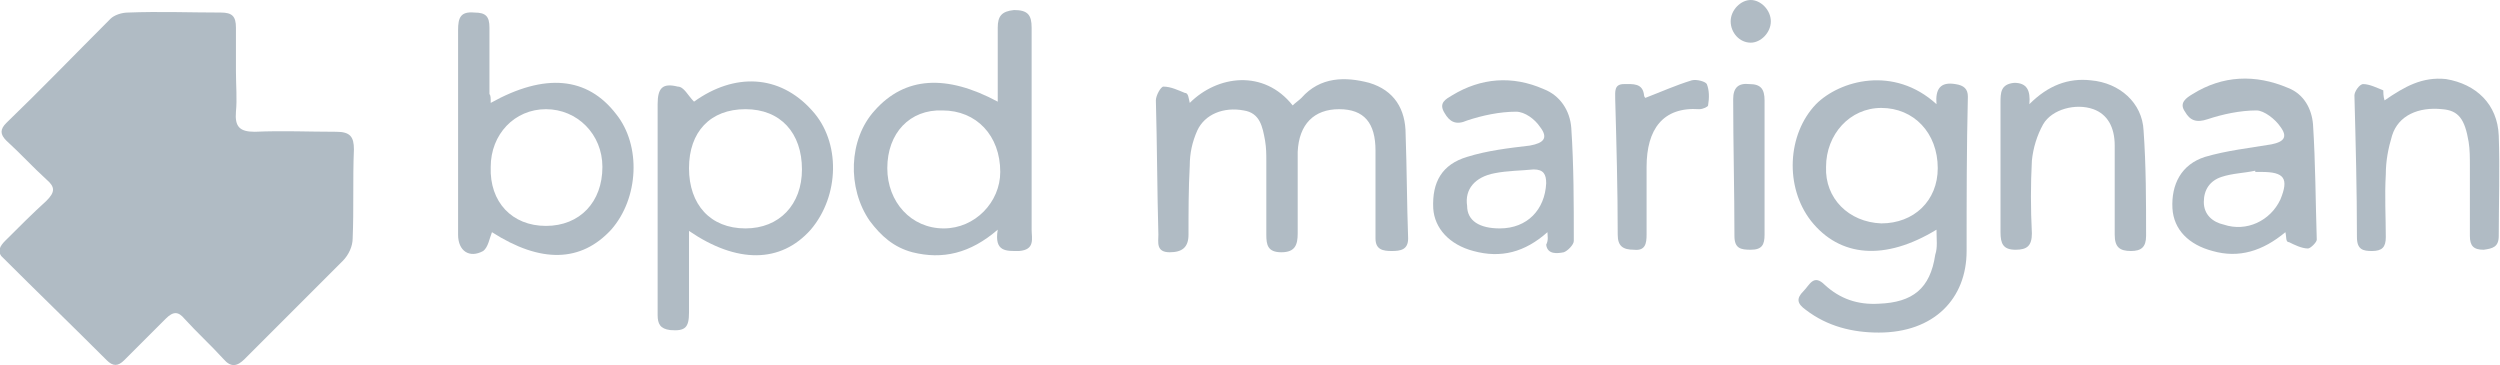 <?xml version="1.0" encoding="utf-8"?>
<!-- Generator: Adobe Illustrator 23.0.3, SVG Export Plug-In . SVG Version: 6.00 Build 0)  -->
<!DOCTYPE svg PUBLIC "-//W3C//DTD SVG 1.1//EN" "http://www.w3.org/Graphics/SVG/1.1/DTD/svg11.dtd">
<svg version="1.1" id="Calque_1" xmlns:x="http://ns.adobe.com/Extensibility/1.0/" xmlns:i="http://ns.adobe.com/AdobeIllustrator/10.0/" xmlns:graph="http://ns.adobe.com/Graphs/1.0/"
	 xmlns="http://www.w3.org/2000/svg" xmlns:xlink="http://www.w3.org/1999/xlink" x="0px" y="0px" viewBox="0 0 199.2 29.1"
	 style="enable-background:new 0 0 199.2 29.1;" xml:space="preserve">
<style type="text/css">
	.st0{fill:#B0BBC4;}
</style>
<g>
	<path class="st0" d="M18.8,5.7c0,1.1,0.1,2.2,0,3.2c-0.1,1.2,0.3,1.6,1.5,1.6c2.2-0.1,4.3,0,6.5,0c1.1,0,1.4,0.4,1.4,1.4
		c-0.1,2.4,0,4.7-0.1,7.1c0,0.6-0.3,1.3-0.8,1.8c-2.6,2.6-5.2,5.2-7.8,7.8c-0.6,0.6-1.1,0.7-1.7,0c-1-1.1-2.1-2.1-3.1-3.2
		c-0.5-0.6-0.9-0.6-1.5,0c-1.1,1.1-2.2,2.2-3.3,3.3c-0.5,0.5-0.9,0.5-1.4,0c-2.8-2.8-5.6-5.5-8.4-8.3C-0.2,20,0,19.6,0.4,19.2
		C1.5,18.1,2.6,17,3.7,16c0.7-0.7,0.7-1.1,0-1.7c-1.1-1-2.1-2.1-3.2-3.1C0,10.7,0,10.3,0.5,9.8C3.3,7.1,6,4.3,8.8,1.5
		C9.1,1.2,9.7,1,10.2,1c2.5-0.1,5,0,7.4,0c0.9,0,1.2,0.3,1.2,1.2C18.8,3.3,18.8,4.5,18.8,5.7z"/>
	<path class="st0" d="M154.3,18.3c-4.1,2.5-7.7,2.2-10-0.7c-2.1-2.7-1.9-6.9,0.4-9.3c1.9-1.9,6.2-3.1,9.6,0
		c-0.1-1.2,0.3-1.8,1.5-1.6c0.7,0.1,1,0.4,1,1c-0.1,4.1-0.1,8.2-0.1,12.3c0,3.8-2.6,6.5-7,6.5c-2.1,0-4.1-0.5-5.8-1.8
		c-0.7-0.5-0.8-0.9-0.2-1.5c0.5-0.5,0.8-1.4,1.7-0.5c1.2,1.1,2.6,1.6,4.3,1.5c2.7-0.1,4.1-1.2,4.5-3.9
		C154.4,19.7,154.3,19.1,154.3,18.3z M149.9,17.8c2.6,0,4.5-1.8,4.5-4.4c0-2.8-1.9-4.8-4.5-4.8c-2.5,0-4.4,2.1-4.4,4.7
		C145.4,15.8,147.3,17.7,149.9,17.8z"/>
	<path class="st0" d="M94.8,8.2C97,6,100.7,5.5,103,8.4c0.2-0.2,0.5-0.4,0.7-0.6c1.5-1.7,3.5-1.7,5.4-1.2c2,0.6,2.9,2.1,2.9,4.1
		c0.1,2.8,0.1,5.5,0.2,8.3c0,0.9-0.6,1-1.3,1c-0.7,0-1.3-0.1-1.3-1c0-2.3,0-4.6,0-7c0-2.2-0.9-3.3-2.9-3.3c-2,0-3.2,1.2-3.3,3.4
		c0,2.2,0,4.3,0,6.5c0,0.9-0.2,1.5-1.3,1.5c-1.1,0-1.2-0.6-1.2-1.4c0-2,0-3.9,0-5.9c0-0.5,0-1-0.1-1.6c-0.2-1.1-0.4-2.2-1.7-2.4
		c-1.6-0.3-3.1,0.3-3.7,1.6c-0.4,0.9-0.6,1.8-0.6,2.8c-0.1,1.8-0.1,3.7-0.1,5.5c0,1-0.5,1.4-1.5,1.4c-1.1,0-0.9-0.8-0.9-1.4
		c-0.1-3.6-0.1-7.1-0.2-10.7c0-0.4,0.4-1.1,0.6-1.1c0.6,0,1.2,0.3,1.7,0.5C94.7,7.4,94.7,7.8,94.8,8.2z"/>
	<path class="st0" d="M79.5,8.1c0-2,0-4,0-5.9c0-0.9,0.3-1.3,1.3-1.4c1.1,0,1.4,0.4,1.4,1.4c0,5.4,0,10.7,0,16.1
		c0,0.7,0.3,1.6-1,1.7c-1,0-2,0.1-1.7-1.7c-2.2,1.9-4.4,2.4-6.8,1.8c-1.5-0.4-2.5-1.3-3.4-2.5c-1.8-2.6-1.7-6.5,0.4-8.8
		C72.1,6.1,75.4,5.9,79.5,8.1z M70.7,13.4c0,2.7,1.9,4.8,4.5,4.8c2.5,0,4.5-2.1,4.5-4.5c0-2.9-1.9-4.9-4.6-4.9
		C72.5,8.7,70.7,10.6,70.7,13.4z"/>
	<path class="st0" d="M39.1,8.2c4.3-2.4,7.7-2.1,10,0.9c2,2.5,1.8,6.7-0.4,9.2c-2.4,2.6-5.6,2.7-9.5,0.2c-0.2,0.5-0.3,1.2-0.7,1.5
		c-1.1,0.6-2,0-2-1.3c0-5.4,0-10.9,0-16.3c0-1,0.2-1.5,1.3-1.4c0.9,0,1.2,0.3,1.2,1.2c0,1.8,0,3.5,0,5.3C39.1,7.6,39.1,7.8,39.1,8.2
		z M43.5,18c2.7,0,4.5-1.9,4.5-4.7c0-2.6-2-4.6-4.5-4.6c-2.5,0-4.4,2-4.4,4.6C39,16.1,40.8,18,43.5,18z"/>
	<path class="st0" d="M55.3,8.1c3.2-2.3,6.8-2.2,9.4,0.7c2.3,2.5,2.2,6.8-0.1,9.5c-2.4,2.7-5.9,2.7-9.7,0.1c0,2.2,0,4.4,0,6.5
		c0,1.2-0.3,1.5-1.5,1.4c-0.8-0.1-1-0.5-1-1.2c0-1.7,0-3.4,0-5.2c0-3.9,0-7.8,0-11.6c0-1.3,0.4-1.7,1.6-1.4
		C54.5,6.9,54.8,7.6,55.3,8.1z M63.9,13.5c0-2.9-1.7-4.8-4.5-4.8c-2.8,0-4.5,1.8-4.5,4.7c0,2.9,1.7,4.8,4.5,4.8
		C62.1,18.2,63.9,16.3,63.9,13.5z"/>
	<path class="st0" d="M182.1,18.5c-1.8,1.5-3.7,2.1-5.8,1.5c-1.9-0.5-3.1-1.7-3.2-3.4c-0.1-1.9,0.7-3.5,2.6-4.1
		c1.7-0.5,3.5-0.7,5.3-1c1-0.2,1.3-0.6,0.7-1.4c-0.4-0.6-1.3-1.3-1.9-1.3c-1.3,0-2.7,0.3-3.9,0.7c-0.9,0.3-1.4,0.1-1.8-0.6
		c-0.5-0.7,0.1-1.1,0.6-1.4c2.4-1.5,5-1.6,7.6-0.5c1.3,0.5,1.9,1.7,2,2.9c0.2,3.1,0.2,6.1,0.3,9.2c0,0.2-0.5,0.7-0.7,0.7
		c-0.5,0-1.1-0.3-1.5-0.5C182.1,19.3,182.2,18.9,182.1,18.5z M179.7,13.7c0,0,0-0.1,0-0.1c-0.9,0.2-1.8,0.2-2.7,0.5
		c-0.9,0.3-1.4,1-1.4,2c0,1,0.7,1.6,1.6,1.8c1.8,0.6,3.7-0.3,4.5-2c0.7-1.7,0.3-2.2-1.5-2.2C180.1,13.7,179.9,13.7,179.7,13.7z"/>
	<path class="st0" d="M123.3,18.5c-1.8,1.6-3.7,2.1-5.9,1.5c-1.9-0.5-3.1-1.8-3.2-3.4c-0.1-2.1,0.7-3.5,2.7-4.1
		c1.6-0.5,3.3-0.7,5-0.9c1.1-0.2,1.5-0.6,0.8-1.5c-0.4-0.6-1.2-1.2-1.9-1.2c-1.3,0-2.7,0.3-3.9,0.7c-0.9,0.4-1.4,0.1-1.8-0.6
		c-0.5-0.8,0.1-1.1,0.6-1.4c2.3-1.4,4.8-1.6,7.3-0.5c1.3,0.5,2.1,1.7,2.2,3.1c0.2,3,0.2,6,0.2,9c0,0.3-0.5,0.8-0.8,0.9
		c-0.5,0.1-1.3,0.2-1.4-0.6C123.4,19.1,123.3,18.8,123.3,18.5z M119.5,18.2c2.2,0,3.6-1.5,3.7-3.6c0-0.7-0.2-1.1-1-1.1
		c-1,0.1-2.1,0.1-3.1,0.3c-1.6,0.3-2.4,1.3-2.2,2.6C116.9,17.6,117.9,18.2,119.5,18.2z"/>
	<path class="st0" d="M161.7,8.3c1.5-1.5,3.1-2.1,4.9-1.9c2.3,0.2,4.1,1.8,4.2,4c0.2,2.8,0.2,5.6,0.2,8.4c0,0.9-0.4,1.2-1.2,1.2
		c-0.9,0-1.3-0.3-1.3-1.3c0-2.4,0-4.7,0-7.1c0-1.5-0.6-2.5-1.7-2.9c-1.4-0.5-3.3,0-4,1.2c-0.5,0.9-0.8,1.9-0.9,2.9
		c-0.1,1.9-0.1,3.8,0,5.8c0,1-0.4,1.3-1.3,1.3c-1,0-1.2-0.5-1.2-1.4c0-3.4,0-6.9,0-10.3c0-0.8,0-1.5,1.1-1.6
		C161.5,6.6,161.8,7.2,161.7,8.3z"/>
	<path class="st0" d="M190,8c1.6-1.1,3-1.9,4.9-1.7c2.4,0.4,4.1,2,4.2,4.5c0.1,2.7,0,5.4,0,8c0,0.9-0.5,1-1.2,1.1
		c-0.8,0-1.1-0.3-1.1-1.1c0-1.9,0-3.8,0-5.6c0-0.6,0-1.3-0.1-1.9c-0.3-1.8-0.8-2.5-2.1-2.6c-1.9-0.2-3.5,0.5-4,2.1
		c-0.3,1-0.5,2-0.5,3.1c-0.1,1.7,0,3.4,0,5c0,0.8-0.3,1.1-1.1,1.1c-0.7,0-1.2-0.1-1.2-1.1c0-3.8-0.1-7.5-0.2-11.3
		c0-0.3,0.4-0.9,0.7-0.9c0.5,0,1.1,0.3,1.6,0.5C189.9,7.3,189.9,7.7,190,8z"/>
	<path class="st0" d="M131.1,7.8c1.3-0.5,2.4-1,3.7-1.4c0.4-0.1,1.1,0.1,1.2,0.3c0.2,0.5,0.2,1.1,0.1,1.7c0,0.1-0.4,0.3-0.7,0.3
		c-2.9-0.2-4.2,1.6-4.2,4.6c0,1.8,0,3.6,0,5.4c0,0.7-0.1,1.3-1,1.2c-0.9,0-1.3-0.3-1.3-1.2c0-3.6-0.1-7.2-0.2-10.8
		c0-0.6-0.1-1.2,0.7-1.2c0.7,0,1.5-0.1,1.6,0.9C131,7.7,131.1,7.8,131.1,7.8z"/>
	<path class="st0" d="M140.6,13.3c0,1.8,0,3.6,0,5.4c0,0.8-0.2,1.2-1.1,1.2c-0.8,0-1.3-0.1-1.3-1.1c0-3.6-0.1-7.3-0.1-10.9
		c0-0.9,0.4-1.3,1.3-1.2c0.9,0,1.2,0.4,1.2,1.3C140.6,9.7,140.6,11.5,140.6,13.3z"/>
	<path class="st0" d="M141.1,1.7c0,0.9-0.8,1.7-1.6,1.7c-0.9,0-1.6-0.8-1.6-1.7c0-0.9,0.8-1.7,1.6-1.7C140.3,0,141.1,0.8,141.1,1.7z
		"/>
</g>
</svg>

